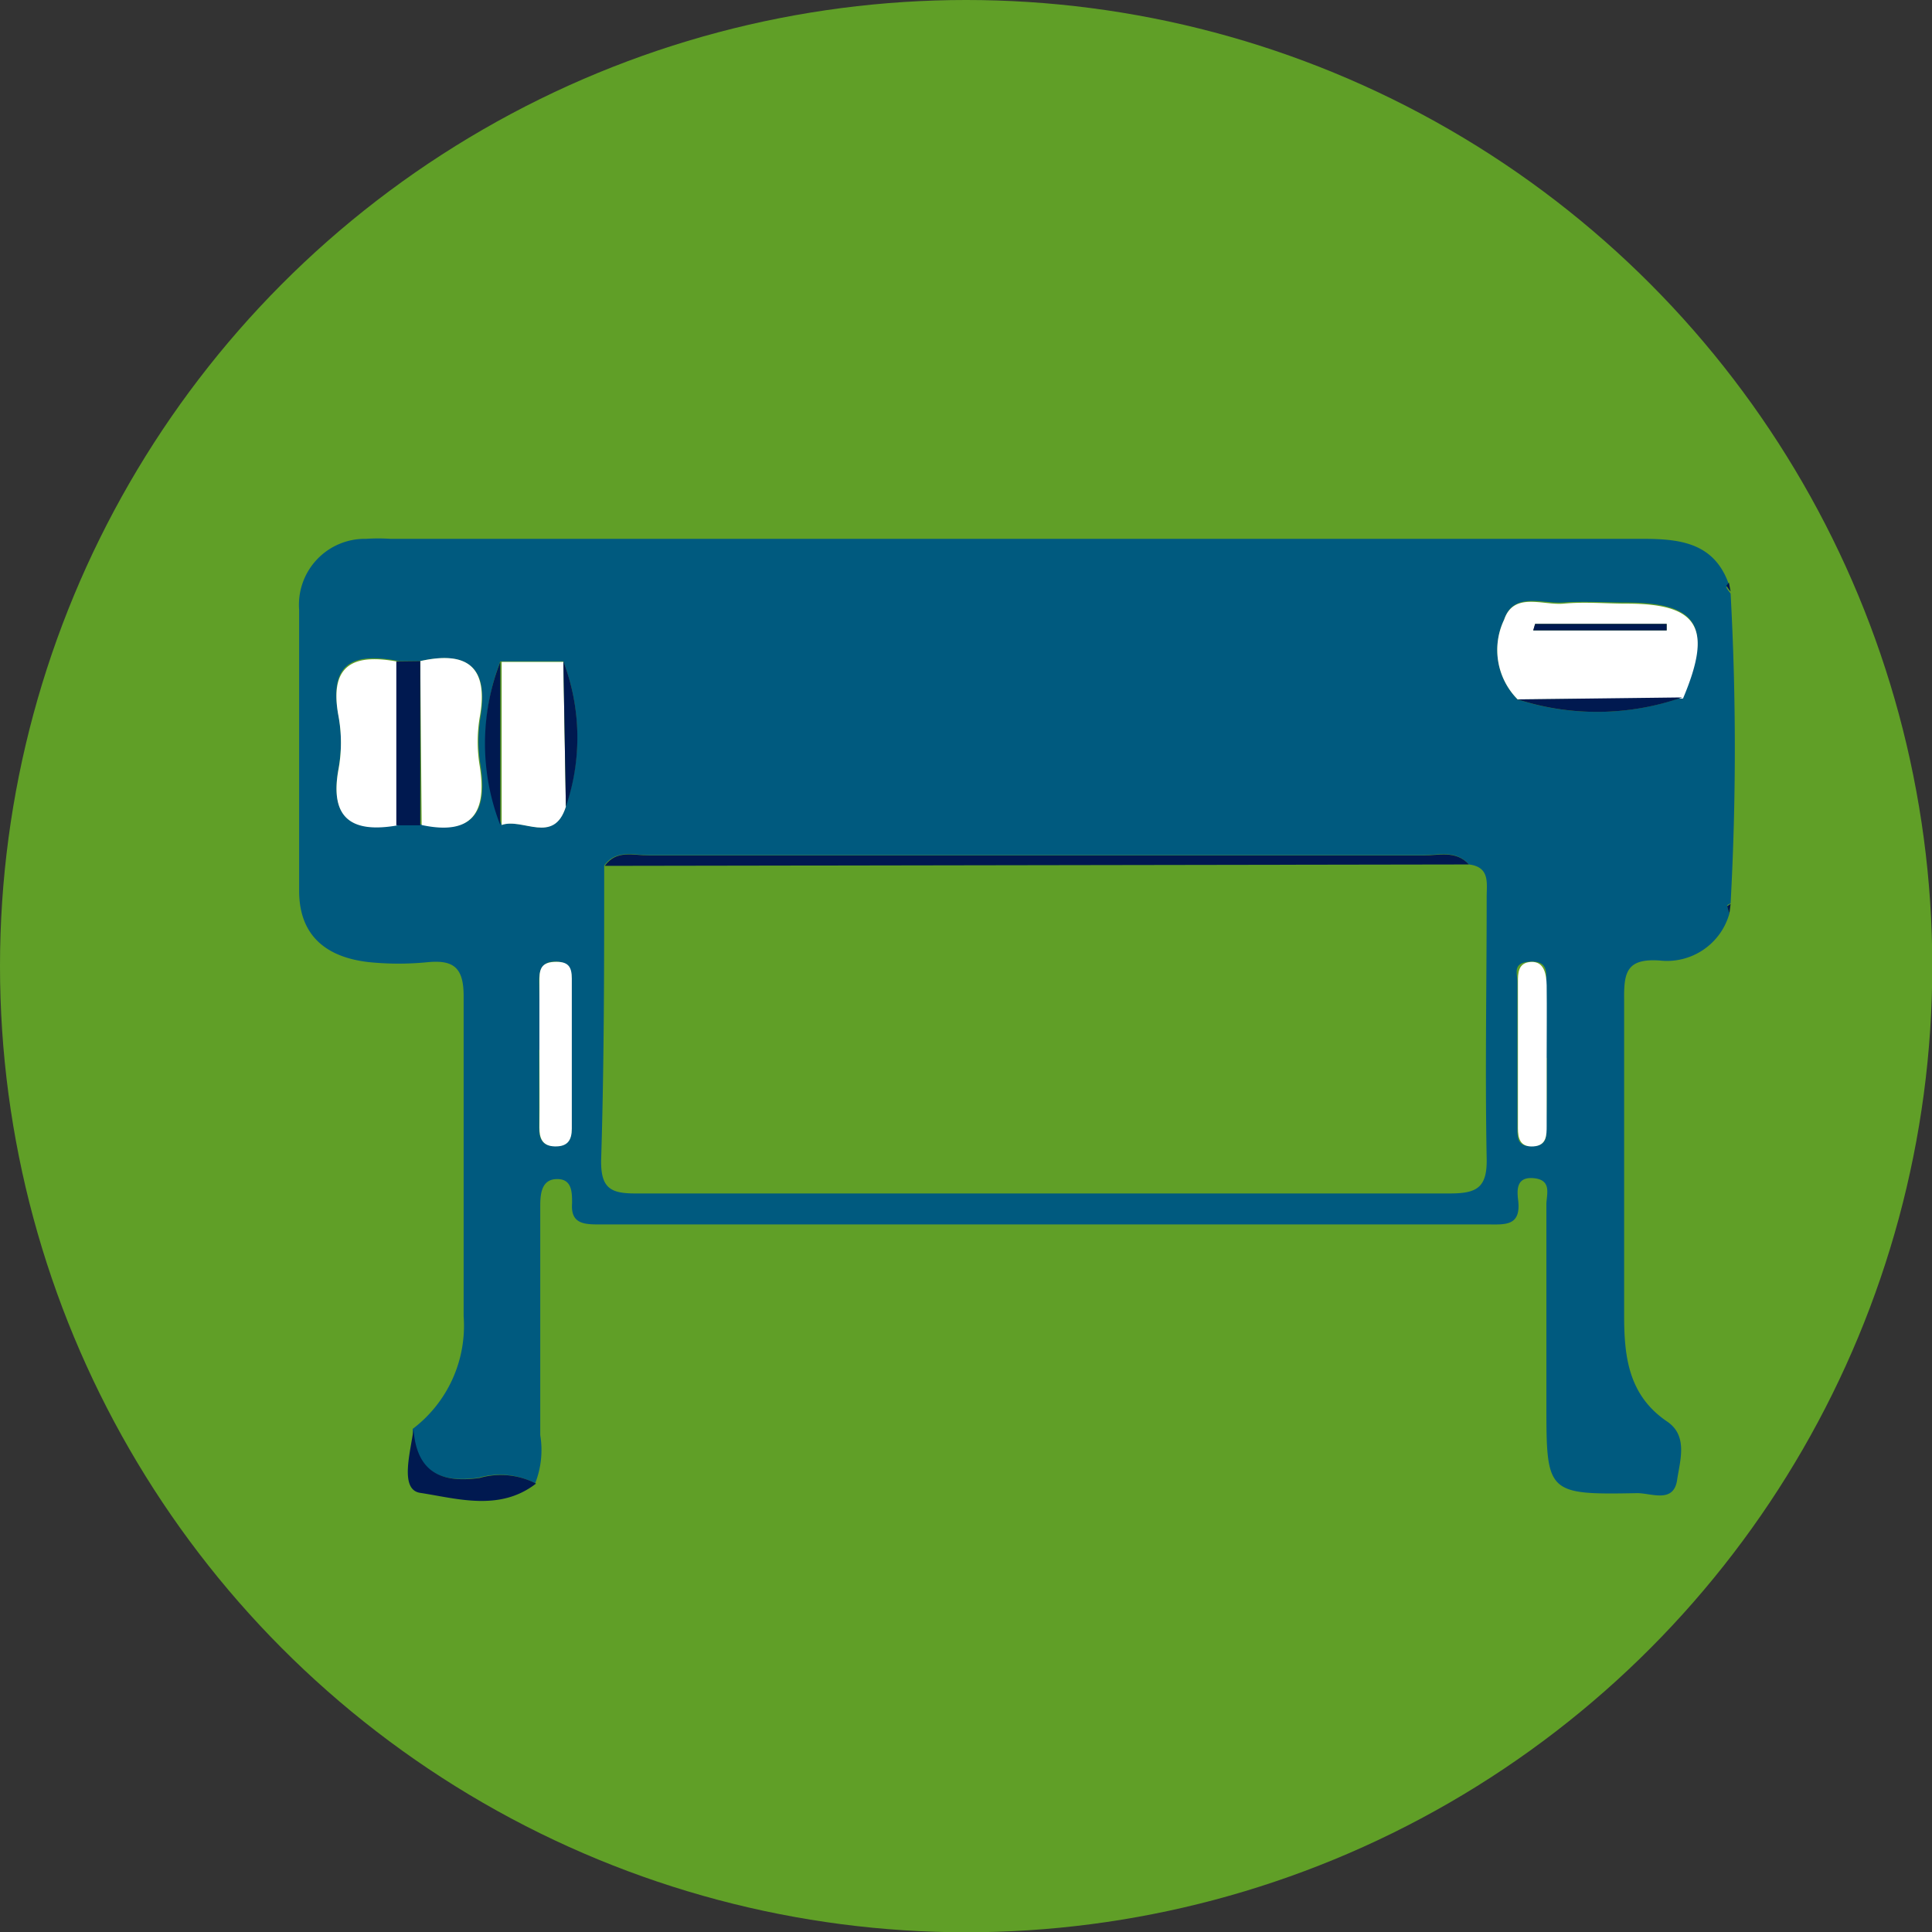 <svg xmlns="http://www.w3.org/2000/svg" viewBox="0 0 68.59 68.59"><rect x="0" y="0" width="68.59" height="68.59" fill="#333333" stroke="none"/><defs><style>.cls-1{fill:#609f27;}.cls-2{fill:#005a7f;}.cls-3{fill:#001950;}.cls-4{fill:#fff;}</style></defs><title>servicios2</title><g id="Capa_2" data-name="Capa 2"><g id="Controles_bootstrap" data-name="Controles bootstrap"><circle class="cls-1" cx="34.3" cy="34.3" r="34.3"/><path class="cls-2" d="M61.4,32.42a2.3,2.3,0,0,1-2.48,1.68c-1.18-.08-1.27.43-1.26,1.39,0,3.73,0,7.46,0,11.19,0,1.46.14,2.85,1.53,3.79.75.51.45,1.39.35,2.08-.13.84-.93.45-1.43.46-3.21.06-3.21,0-3.21-3.19,0-2.35,0-4.71,0-7.06,0-.34.21-.86-.43-.93s-.62.41-.57.8c.1.91-.48.84-1.07.84H21.31c-.54,0-1.06,0-1-.75,0-.4,0-.88-.56-.86s-.57.6-.57,1c0,2.7,0,5.4,0,8.09A3.24,3.24,0,0,1,19,52.66a2.72,2.72,0,0,0-2-.2c-1.41.2-2.24-.23-2.35-1.73a4.59,4.59,0,0,0,1.81-4c0-3.79,0-7.58,0-11.37,0-1-.35-1.29-1.28-1.2a10.44,10.44,0,0,1-2.06,0c-1.49-.16-2.49-.9-2.5-2.51,0-3.33,0-6.66,0-10A2.34,2.34,0,0,1,13,19.13a6.39,6.39,0,0,1,.86,0H58.31c1.32,0,2.55.13,3.07,1.62,0,0-.1.09-.09.11a1.47,1.47,0,0,0,.15.21,101,101,0,0,1,0,11s-.13.06-.12.08A1.35,1.35,0,0,0,61.4,32.42ZM14.92,23.47h-.75c-1.57-.3-2.52,0-2.15,1.94a5.19,5.19,0,0,1,0,1.86c-.33,1.79.48,2.32,2.11,2H15c1.78.38,2.33-.43,2.06-2.1a5.27,5.27,0,0,1,0-1.72C17.35,23.7,16.62,23.1,14.92,23.47Zm2.88,5.82c.74-.28,1.85.7,2.28-.65A7.59,7.59,0,0,0,20,23.48H17.76A8,8,0,0,0,17.81,29.29Zm36.07-4.46a9.17,9.17,0,0,0,5.84-.07c1.1-2.51.6-3.37-2-3.37-.74,0-1.49-.05-2.23,0S53.73,21,53.4,22A2.49,2.49,0,0,0,53.88,24.83Zm-1.73,5.85c-.46-.51-1.07-.32-1.62-.32q-13.74,0-27.48,0c-.54,0-1.17-.21-1.59.37,0,3.5,0,7-.11,10.5,0,.94.33,1.14,1.2,1.14q14.47,0,28.94,0c.94,0,1.32-.2,1.3-1.23-.06-3.1,0-6.2,0-9.3C52.78,31.35,52.9,30.78,52.15,30.69Zm-33,6.59c0,.92,0,1.83,0,2.75,0,.38.09.66.55.67s.6-.22.6-.63q0-2.66,0-5.33c0-.44-.22-.61-.64-.59s-.52.35-.51.72C19.16,35.67,19.15,36.47,19.15,37.28Zm35.75.28c0-.86,0-1.72,0-2.58,0-.38.11-.86-.55-.83s-.47.4-.47.73c0,1.72,0,3.45,0,5.17,0,.37,0,.68.55.65s.47-.4.47-.73C54.92,39.17,54.91,38.36,54.91,37.56Z"/><path class="cls-3" d="M14.68,50.74c.11,1.49.94,1.93,2.35,1.73a2.72,2.72,0,0,1,2,.2c-1.29,1-2.8.53-4.11.33C14.17,52.89,14.58,51.54,14.68,50.74Z"/><path class="cls-3" d="M61.44,21a1.47,1.47,0,0,1-.15-.21s.06-.07.09-.11Z"/><path class="cls-3" d="M61.4,32.42a1.35,1.35,0,0,1-.08-.25s.08-.05.12-.08Z"/><path class="cls-4" d="M53.88,24.83A2.49,2.49,0,0,1,53.4,22c.34-1,1.38-.5,2.12-.57s1.49,0,2.23,0c2.56,0,3.06.86,2,3.37Zm.62-2.68-.06.23h4.73v-.23Z"/><path class="cls-4" d="M20.09,28.64c-.43,1.36-1.54.38-2.28.65l0-5.79H20Z"/><path class="cls-4" d="M14.13,29.3c-1.63.29-2.44-.23-2.11-2a5.19,5.19,0,0,0,0-1.86c-.36-1.9.59-2.24,2.15-1.94Z"/><path class="cls-4" d="M14.92,23.47c1.7-.38,2.43.23,2.11,2a5.27,5.27,0,0,0,0,1.72c.27,1.67-.28,2.48-2.06,2.1Z"/><path class="cls-3" d="M52.15,30.69l-30.68.05c.42-.58,1-.37,1.59-.37q13.74,0,27.48,0C51.08,30.37,51.69,30.18,52.15,30.69Z"/><path class="cls-4" d="M19.15,37.28c0-.8,0-1.6,0-2.41,0-.37,0-.69.51-.72s.64.16.64.59q0,2.66,0,5.33c0,.41-.15.64-.6.63s-.55-.29-.55-.67C19.16,39.11,19.15,38.19,19.15,37.28Z"/><path class="cls-4" d="M54.91,37.56c0,.8,0,1.61,0,2.41,0,.33,0,.7-.47.73s-.55-.28-.55-.65c0-1.72,0-3.45,0-5.17,0-.33,0-.71.47-.73s.54.45.55.83C54.92,35.84,54.91,36.7,54.91,37.56Z"/><path class="cls-3" d="M14.92,23.47l0,5.83h-.85l0-5.82Z"/><path class="cls-3" d="M17.76,23.5l0,5.79A8,8,0,0,1,17.76,23.5Z"/><path class="cls-3" d="M53.88,24.83l5.84-.07A9.17,9.17,0,0,1,53.88,24.83Z"/><path class="cls-3" d="M20.09,28.64,20,23.48A7.59,7.59,0,0,1,20.09,28.64Z"/><path class="cls-3" d="M54.5,22.15h4.67v.23H54.43Z"/></g></g></svg>